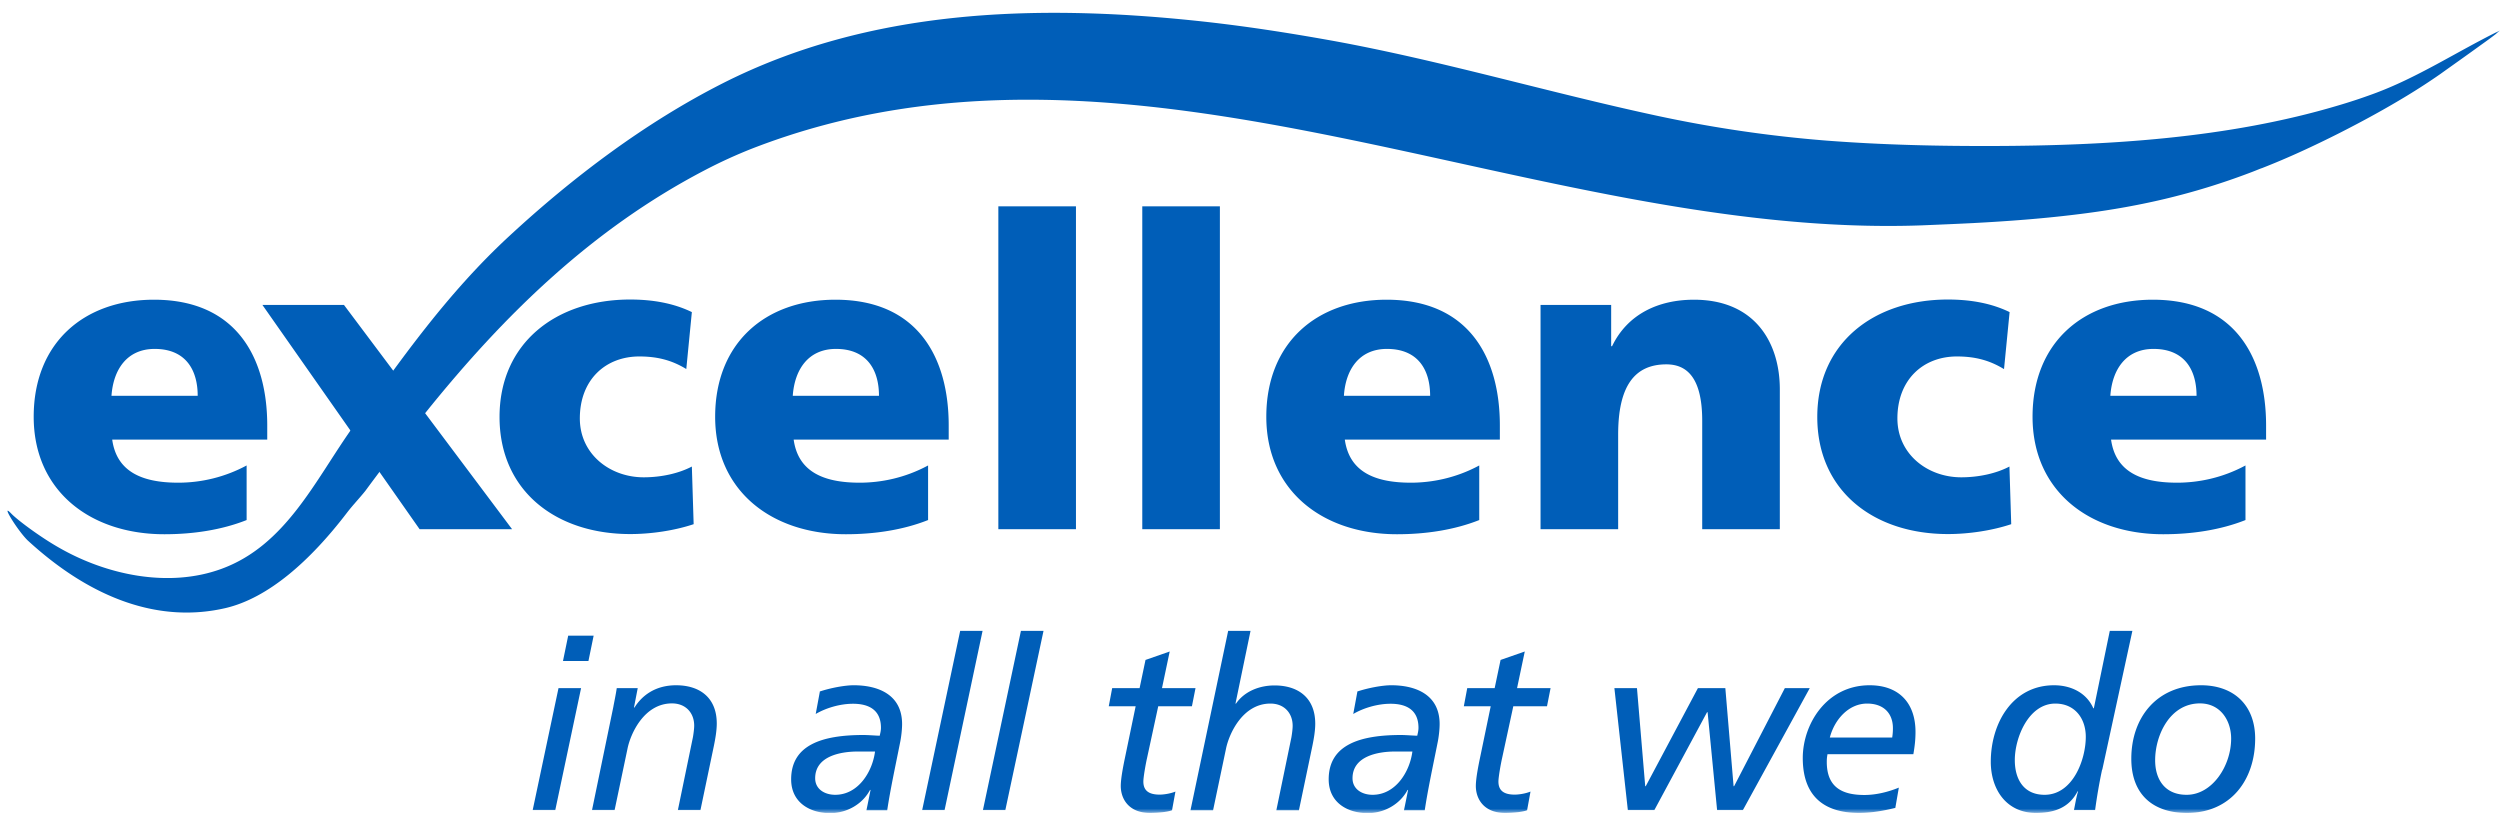 <svg xmlns="http://www.w3.org/2000/svg" fill="none" viewBox="0 0 286 93">
  <g clip-path="url(#a)">
    <mask id="b" width="286" height="93" x="0" y="0" maskUnits="userSpaceOnUse" style="mask-type:luminance">
      <path fill="#fff" d="M286 0H0v93h286V0Z"/>
    </mask>
    <g fill="#005EB8" mask="url(#b)">
      <path d="M12.836 50.29c.492 3.534 3.199 4.93 7.546 4.93a16.5 16.5 0 0 0 7.832-1.972v6.246c-2.85 1.13-6.11 1.623-9.411 1.623-8.49 0-14.948-4.972-14.948-13.436 0-8.464 5.762-13.394 13.759-13.394 9.514 0 12.959 6.738 12.959 14.38v1.623H12.836Zm9.78-5.012c0-2.959-1.373-5.362-4.92-5.362-3.2 0-4.737 2.403-4.942 5.362h9.863ZM78.513 42.217c-1.62-.986-3.26-1.438-5.373-1.438-3.855 0-6.807 2.65-6.807 7.087 0 4.088 3.445 6.738 7.3 6.738 2.03 0 4.039-.452 5.515-1.232l.205 6.594c-2.214.74-4.88 1.13-7.258 1.13-8.49 0-14.948-4.93-14.948-13.394s6.459-13.436 14.948-13.436c2.665 0 5.023.452 7.053 1.438l-.635 6.492v.02ZM90.795 50.29c.492 3.534 3.199 4.93 7.546 4.93 2.419 0 5.167-.533 7.832-1.972v6.246c-2.85 1.13-6.11 1.623-9.411 1.623-8.49 0-14.948-4.972-14.948-13.436 0-8.464 5.762-13.394 13.759-13.394 9.514 0 12.959 6.738 12.959 14.38v1.623H90.774h.02Zm9.76-5.012c0-2.959-1.374-5.362-4.92-5.362-3.2 0-4.738 2.403-4.943 5.362h9.863ZM123.09 23.604h-8.879v36.937h8.879V23.604ZM139.555 23.604h-8.878v36.937h8.878V23.604ZM153.847 50.29c.492 3.534 3.199 4.93 7.546 4.93 2.419 0 5.167-.533 7.833-1.972v6.246c-2.851 1.13-6.111 1.623-9.412 1.623-8.489 0-14.948-4.972-14.948-13.436 0-8.464 5.762-13.394 13.759-13.394 9.514 0 12.959 6.738 12.959 14.38v1.623h-17.758.021Zm9.76-5.012c0-2.959-1.374-5.362-4.941-5.362-3.199 0-4.737 2.403-4.922 5.362h9.863ZM176.238 34.883h8.079v4.725h.103c1.783-3.698 5.331-5.321 9.37-5.321 6.992 0 9.822 4.93 9.822 10.251v16.003h-8.879V48.133c0-4.828-1.681-6.45-4.101-6.45-3.649 0-5.515 2.506-5.515 8.032v10.826h-8.879V34.883ZM229.243 42.217c-1.62-.986-3.26-1.438-5.372-1.438-3.855 0-6.808 2.65-6.808 7.087 0 4.088 3.445 6.738 7.3 6.738 2.03 0 4.039-.452 5.516-1.232l.205 6.594c-2.215.74-4.881 1.13-7.239 1.13-8.489 0-14.948-4.93-14.948-13.394s6.459-13.436 14.948-13.436c2.666 0 5.024.452 7.054 1.438l-.636 6.492-.02.02ZM241.505 50.29c.492 3.534 3.198 4.93 7.545 4.93 2.42 0 5.168-.533 7.833-1.972v6.246c-2.85 1.13-6.11 1.623-9.411 1.623-8.489 0-14.948-4.972-14.948-13.436 0-8.464 5.761-13.394 13.758-13.394 9.515 0 12.959 6.738 12.959 14.38v1.623h-17.757.021Zm9.78-5.012c0-2.959-1.373-5.362-4.921-5.362-3.198 0-4.736 2.403-4.941 5.362h9.862ZM30.019 34.883 48.002 60.54h10.58L39.349 34.883h-9.33Z"/>
      <path d="M285.98 3.513s-.37.308-.472.39c-.533.411-1.066.801-1.62 1.192-1.579 1.15-3.158 2.26-4.737 3.39a70.87 70.87 0 0 1-3.69 2.403c-2.523 1.54-5.127 2.958-7.792 4.314-2.932 1.48-5.885 2.856-8.94 4.047h-.021c-.43.165-.861.35-1.312.514a78.647 78.647 0 0 1-9.76 3c-3.363.8-6.787 1.375-10.212 1.786-3.855.473-7.73.76-11.605.966-2.01.103-3.999.185-6.008.267C175.213 27.364 129.877 0 86.058 16.989a56.084 56.084 0 0 0-5.515 2.527C67.707 26.234 57.68 36.013 48.699 47.188c-.697.863-1.395 1.746-2.071 2.63a235.813 235.813 0 0 0-4.84 6.348c-.655.821-1.414 1.602-2.09 2.485-4.225 5.527-9.002 9.758-13.883 10.909-7.402 1.726-15.194-.883-22.657-7.745C1.989 60.665 0 57.42 1.27 58.734c.718.76 3.384 2.732 5.455 3.903 5.413 3.122 12.528 4.663 18.597 2.445 7.382-2.692 10.724-10.128 15.01-16.168 5.454-7.724 10.867-15.387 17.92-21.9 7.28-6.738 15.523-12.962 24.381-17.461 16.793-8.526 35.801-9.101 54.256-7.17 5.29.555 10.56 1.376 15.788 2.321 12.406 2.28 24.503 5.876 36.827 8.526a147.28 147.28 0 0 0 19.438 2.855c6.439.493 12.775.637 19.172.617 13.021-.041 26.8-.884 39.328-4.623a63.003 63.003 0 0 0 3.937-1.294c5.126-1.849 9.699-4.89 14.558-7.272h.021M63.893 78.722h2.583l-2.952 13.95H60.94l2.953-13.95Zm3.424-3.102h-2.912L65 72.724h2.912l-.595 2.896ZM70.167 80.859c.103-.575.267-1.315.39-2.137h2.399l-.43 2.22h.06c.82-1.316 2.318-2.548 4.758-2.548 2.707 0 4.654 1.417 4.654 4.375 0 .822-.164 1.747-.328 2.548l-1.538 7.354H77.55l1.722-8.34c.082-.473.144-1.007.144-1.315 0-1.459-.964-2.547-2.543-2.547-3.178 0-4.736 3.45-5.085 5.177l-1.476 7.025h-2.584l2.44-11.812ZM93.768 79.113c1.23-.411 2.87-.72 3.896-.72 2.83 0 5.536 1.09 5.536 4.438 0 .637-.102 1.54-.246 2.198-.512 2.589-1.086 5.198-1.456 7.663H99.12c.143-.678.307-1.5.471-2.321h-.061c-.882 1.663-2.686 2.65-4.552 2.65-2.358 0-4.47-1.233-4.47-3.863 0-3.965 3.588-5.074 8.263-5.074.554 0 1.231.062 1.866.082.062-.267.144-.575.144-.903 0-1.993-1.313-2.753-3.199-2.753-1.497 0-3.117.493-4.265 1.17l.472-2.547-.02-.02Zm6.336 6.861h-1.968c-1.948 0-4.88.514-4.88 3.061 0 1.233 1.066 1.89 2.296 1.89 2.604 0 4.244-2.588 4.552-4.95ZM109.844 72.169h2.563L108.06 92.67h-2.563l4.347-20.502ZM116.795 72.169h2.584l-4.368 20.502h-2.563l4.347-20.502ZM127.252 78.722h3.117l.677-3.225 2.768-.966-.882 4.191h3.835l-.411 2.075h-3.854l-1.292 5.978c-.144.637-.41 2.137-.41 2.63 0 .986.553 1.5 1.866 1.5.553 0 1.312-.144 1.804-.35l-.39 2.137c-.574.226-1.783.308-2.522.308-2.44 0-3.342-1.623-3.342-3.082 0-.903.328-2.506.492-3.286l1.21-5.835h-3.076l.39-2.075h.02ZM140.478 72.169h2.584l-1.723 8.32h.062c.963-1.397 2.665-2.075 4.408-2.075 2.707 0 4.655 1.418 4.655 4.376 0 .822-.164 1.746-.328 2.547l-1.538 7.355h-2.584l1.723-8.34c.082-.473.143-1.007.143-1.316 0-1.458-.964-2.547-2.542-2.547-3.179 0-4.737 3.451-5.086 5.177l-1.476 7.026h-2.584l4.306-20.502-.02-.021ZM155.262 79.113c1.23-.411 2.87-.72 3.896-.72 2.829 0 5.536 1.09 5.536 4.438 0 .637-.103 1.54-.246 2.198-.513 2.589-1.087 5.198-1.456 7.663h-2.378c.143-.678.307-1.5.471-2.321h-.061c-.882 1.663-2.686 2.65-4.552 2.65-2.358 0-4.47-1.233-4.47-3.863 0-3.965 3.588-5.074 8.263-5.074.554 0 1.23.062 1.866.082.061-.267.143-.575.143-.903 0-1.993-1.312-2.753-3.198-2.753-1.497 0-3.117.493-4.265 1.17l.471-2.547-.02-.02Zm6.315 6.861h-1.968c-1.948 0-4.88.514-4.88 3.061 0 1.233 1.066 1.89 2.296 1.89 2.604 0 4.245-2.588 4.552-4.95ZM167.872 78.722h3.117l.677-3.225 2.768-.966-.882 4.191h3.834l-.41 2.075h-3.855l-1.291 5.978c-.144.637-.41 2.137-.41 2.63 0 .986.553 1.5 1.865 1.5.554 0 1.313-.144 1.805-.35l-.39 2.137c-.574.226-1.784.308-2.522.308-2.44 0-3.342-1.623-3.342-3.082 0-.903.328-2.506.492-3.286l1.21-5.835h-3.076l.39-2.075h.02ZM184.686 78.722h2.584l.943 11.217h.061l5.967-11.217h3.138l.943 11.217h.061l5.803-11.217h2.85l-7.648 13.95h-2.953l-1.086-11.197h-.062l-6.028 11.196h-3.035l-1.538-13.949ZM216.817 92.425c-1.333.329-2.748.575-4.142.575-3.383 0-6.438-1.376-6.438-6.286 0-3.862 2.706-8.32 7.648-8.32 3.363 0 5.249 2.033 5.249 5.341 0 .924-.102 1.726-.246 2.547h-9.822a4.332 4.332 0 0 0-.082.884c0 2.937 1.805 3.78 4.306 3.78 1.292 0 2.686-.329 3.937-.843l-.41 2.363v-.041Zm-.349-8.053c.062-.411.082-.74.082-1.069 0-1.643-1.004-2.814-2.952-2.814-2.112 0-3.732 1.828-4.265 3.883h7.156-.021ZM240.479 88.049a62.33 62.33 0 0 0-.799 4.622h-2.42c.144-.657.246-1.417.472-2.136h-.062c-.963 1.87-2.665 2.465-4.757 2.465-3.363 0-5.167-2.67-5.167-5.855 0-4.376 2.461-8.751 7.238-8.751 1.887 0 3.691.821 4.491 2.63h.061l1.825-8.855h2.584l-3.445 15.88h-.021Zm-6.582 2.876c3.24 0 4.717-4.026 4.717-6.635 0-2.075-1.231-3.801-3.486-3.801-3.035 0-4.634 3.862-4.634 6.471 0 2.219 1.045 3.965 3.403 3.965ZM251.798 78.394c3.752 0 6.193 2.28 6.193 6.101 0 4.725-2.789 8.505-7.813 8.505-3.834 0-6.356-2.075-6.356-6.204 0-4.643 2.85-8.402 7.976-8.402Zm-1.64 12.531c2.911 0 5.085-3.287 5.085-6.43 0-2.075-1.23-4.026-3.568-4.026-3.424 0-5.126 3.615-5.126 6.512 0 2.219 1.148 3.944 3.588 3.944"/>
    </g>
  </g>
  <defs>
    <clipPath id="a">
      <path fill="#fff" d="M0 0h286v93H0z"/>
    </clipPath>
  </defs>
</svg>

